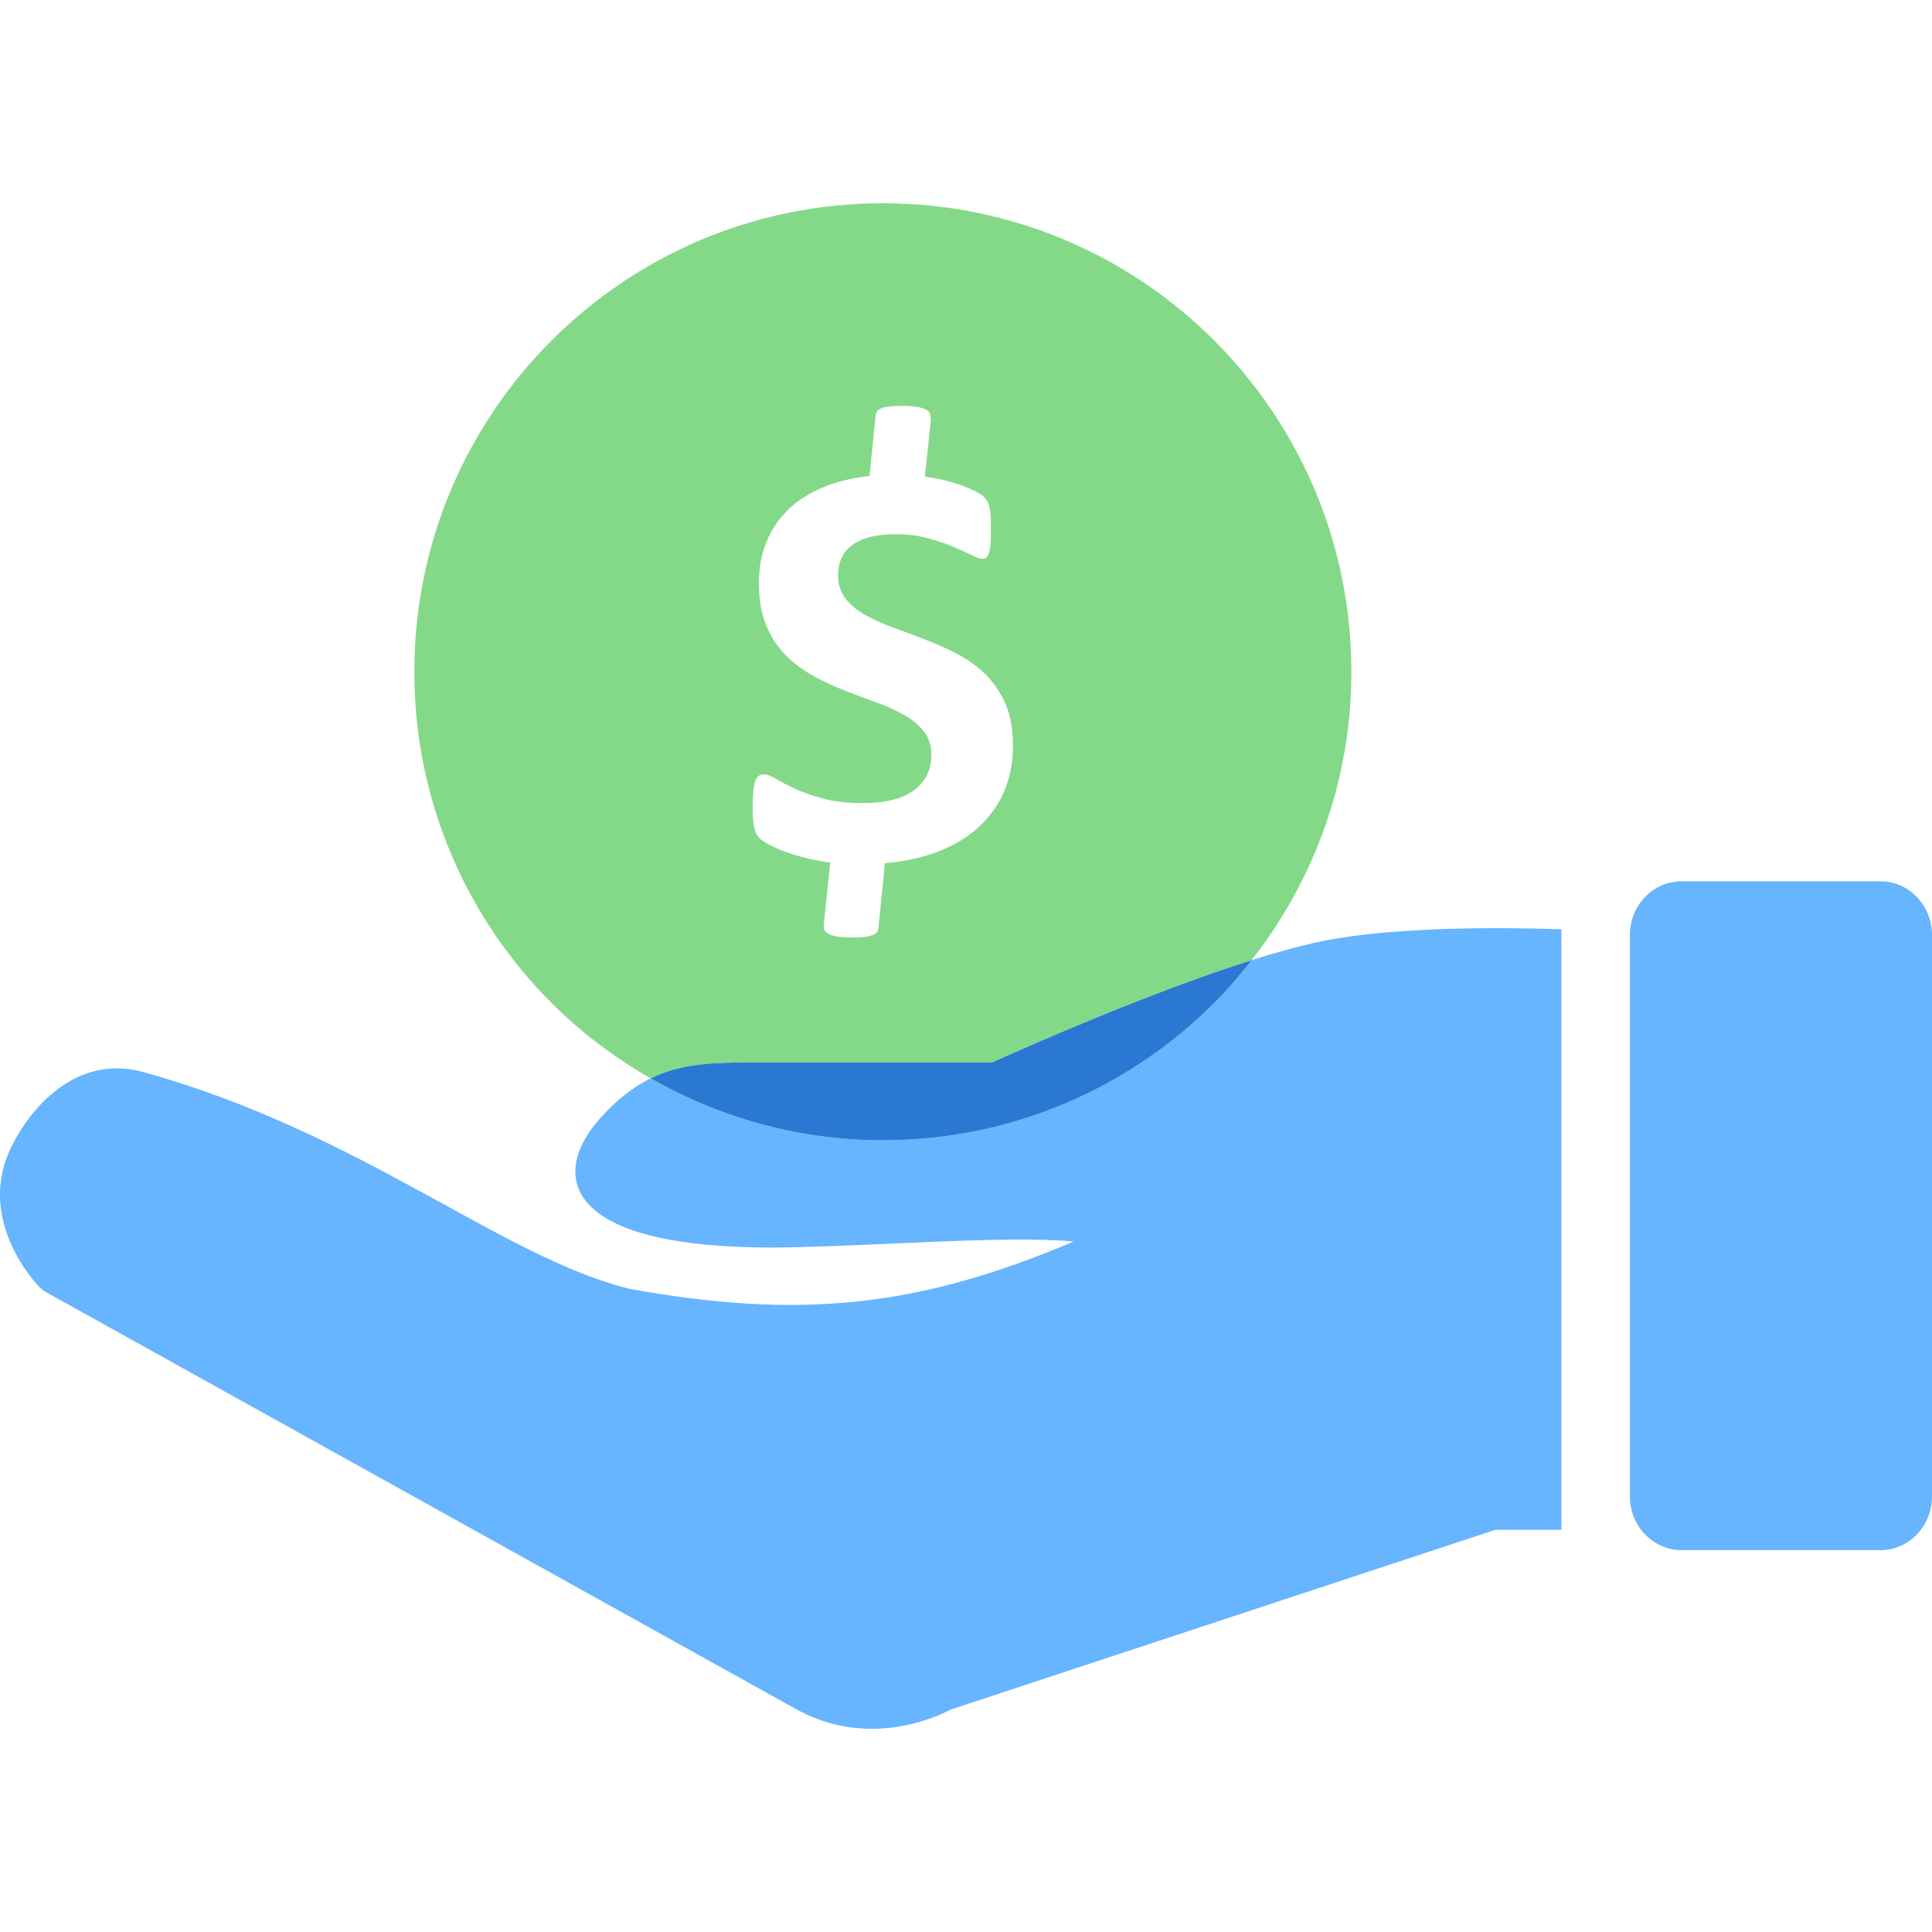 <svg width="40" height="40" viewBox="0 0 40 40" fill="none" xmlns="http://www.w3.org/2000/svg">
<path d="M27.582 19.447C27.574 19.447 27.566 19.449 27.558 19.45C27.081 19.536 26.513 19.69 25.911 19.88C25.669 20.19 25.415 20.49 25.137 20.767C23.382 22.522 20.956 23.608 18.278 23.608C16.527 23.608 14.89 23.137 13.472 22.326C13.121 22.499 12.778 22.757 12.419 23.16C11.37 24.334 11.597 25.952 16.53 25.821C17.022 25.808 17.524 25.788 18.023 25.767C19.653 25.697 21.236 25.611 22.229 25.705C18.949 27.094 16.517 27.309 13.034 26.685C10.367 26.021 7.467 23.446 2.983 22.2C1.199 21.705 0.274 23.668 0.272 23.674C-0.569 25.245 0.807 26.638 0.811 26.642C0.854 26.686 0.904 26.725 0.96 26.756L16.413 35.347L16.427 35.355C17.91 36.212 19.333 35.578 19.683 35.395L30.962 31.672H32.328V19.24C31.895 19.226 31.395 19.216 30.864 19.217C29.765 19.22 28.556 19.275 27.582 19.447Z" fill="#67B4FF"/>
<path d="M39.689 18.574L39.688 18.573L39.687 18.573L39.685 18.571C39.492 18.371 39.228 18.247 38.939 18.247H34.808C34.517 18.247 34.252 18.372 34.059 18.573L34.058 18.573C33.866 18.773 33.746 19.05 33.746 19.355V30.986C33.746 31.291 33.866 31.568 34.058 31.768C34.069 31.78 34.081 31.791 34.094 31.802C34.284 31.983 34.535 32.093 34.809 32.093H38.939C39.229 32.093 39.494 31.969 39.687 31.769L39.688 31.768L39.689 31.767L39.69 31.766C39.882 31.563 40 31.288 40 30.986V19.355C40 19.052 39.881 18.776 39.689 18.574Z" fill="#67B4FF"/>
<path d="M20.54 21.997C21.152 21.72 23.759 20.56 25.912 19.88C27.203 18.233 27.979 16.163 27.979 13.907C27.979 11.229 26.894 8.804 25.138 7.048C23.383 5.294 20.957 4.208 18.279 4.208C15.6 4.208 13.175 5.294 11.42 7.049C9.664 8.804 8.578 11.23 8.578 13.908C8.578 16.587 9.664 19.012 11.42 20.767C12.028 21.376 12.721 21.896 13.473 22.327C14.109 22.015 14.77 21.997 15.6 21.997H20.54V21.997ZM15.597 16.373C15.606 16.283 15.62 16.21 15.64 16.162C15.661 16.111 15.687 16.077 15.718 16.058C15.75 16.039 15.786 16.03 15.826 16.03C15.879 16.03 15.957 16.062 16.061 16.123C16.165 16.185 16.297 16.255 16.457 16.329C16.618 16.403 16.815 16.473 17.044 16.534C17.273 16.596 17.542 16.627 17.851 16.627C18.336 16.627 18.694 16.537 18.93 16.356C19.165 16.176 19.283 15.934 19.283 15.636C19.283 15.437 19.233 15.274 19.131 15.147C19.029 15.017 18.896 14.905 18.726 14.807C18.557 14.71 18.364 14.623 18.153 14.547C17.939 14.468 17.72 14.388 17.498 14.301C17.276 14.214 17.057 14.113 16.843 13.996C16.632 13.88 16.439 13.737 16.27 13.568C16.1 13.399 15.966 13.191 15.865 12.95C15.763 12.708 15.713 12.414 15.713 12.07C15.713 11.759 15.763 11.477 15.867 11.223C15.971 10.967 16.121 10.744 16.317 10.554C16.512 10.363 16.751 10.211 17.035 10.092C17.321 9.974 17.643 9.895 18.003 9.853L18.128 8.603C18.132 8.569 18.14 8.541 18.156 8.518C18.17 8.497 18.198 8.476 18.236 8.457C18.276 8.438 18.327 8.425 18.396 8.417C18.461 8.408 18.548 8.404 18.654 8.404C18.781 8.404 18.89 8.41 18.972 8.423C19.056 8.436 19.122 8.453 19.166 8.476C19.213 8.497 19.24 8.529 19.253 8.565C19.266 8.604 19.273 8.644 19.273 8.691L19.148 9.866C19.264 9.883 19.387 9.906 19.514 9.934C19.643 9.964 19.762 9.999 19.874 10.037C19.984 10.078 20.086 10.12 20.177 10.164C20.268 10.207 20.332 10.247 20.366 10.283C20.402 10.319 20.43 10.353 20.446 10.389C20.466 10.423 20.48 10.467 20.491 10.518C20.502 10.571 20.508 10.633 20.513 10.704C20.513 10.777 20.516 10.861 20.516 10.954C20.516 11.084 20.513 11.19 20.507 11.272C20.501 11.354 20.488 11.416 20.471 11.46C20.456 11.503 20.437 11.533 20.416 11.547C20.394 11.562 20.371 11.569 20.342 11.569C20.289 11.569 20.21 11.541 20.106 11.488C20.003 11.435 19.876 11.376 19.725 11.314C19.573 11.253 19.399 11.194 19.202 11.14C19.007 11.088 18.791 11.06 18.553 11.06C18.34 11.06 18.155 11.081 18.003 11.121C17.848 11.164 17.725 11.22 17.63 11.295C17.534 11.369 17.464 11.458 17.418 11.562C17.373 11.666 17.35 11.778 17.35 11.903C17.35 12.097 17.401 12.261 17.505 12.392C17.609 12.525 17.746 12.64 17.918 12.735C18.09 12.831 18.284 12.917 18.5 12.996C18.719 13.074 18.939 13.157 19.163 13.244C19.39 13.331 19.61 13.432 19.829 13.544C20.045 13.659 20.237 13.8 20.41 13.968C20.579 14.136 20.715 14.339 20.818 14.576C20.922 14.815 20.973 15.101 20.973 15.436C20.973 15.793 20.909 16.113 20.784 16.4C20.657 16.686 20.477 16.931 20.246 17.139C20.013 17.347 19.734 17.512 19.407 17.637C19.079 17.76 18.716 17.838 18.32 17.872L18.189 19.204C18.185 19.238 18.176 19.266 18.161 19.291C18.146 19.317 18.119 19.338 18.08 19.355C18.04 19.37 17.987 19.385 17.919 19.395C17.852 19.406 17.767 19.41 17.663 19.41C17.532 19.41 17.427 19.404 17.346 19.39C17.265 19.378 17.202 19.36 17.157 19.337C17.111 19.314 17.081 19.284 17.067 19.248C17.053 19.21 17.049 19.167 17.058 19.123L17.189 17.859C17.012 17.834 16.844 17.802 16.687 17.764C16.528 17.725 16.387 17.681 16.259 17.634C16.13 17.587 16.02 17.539 15.927 17.49C15.834 17.44 15.764 17.393 15.717 17.344C15.669 17.297 15.635 17.228 15.616 17.134C15.595 17.041 15.584 16.904 15.584 16.719C15.584 16.581 15.589 16.465 15.597 16.373Z" fill="#84D988"/>
<path d="M25.138 20.767C25.416 20.489 25.67 20.19 25.912 19.88C23.76 20.56 21.153 21.72 20.54 21.997H15.601C14.77 21.997 14.108 22.014 13.473 22.326C14.891 23.138 16.528 23.608 18.279 23.608C20.957 23.608 23.383 22.522 25.138 20.767Z" fill="#2B78D2"/>
</svg>
